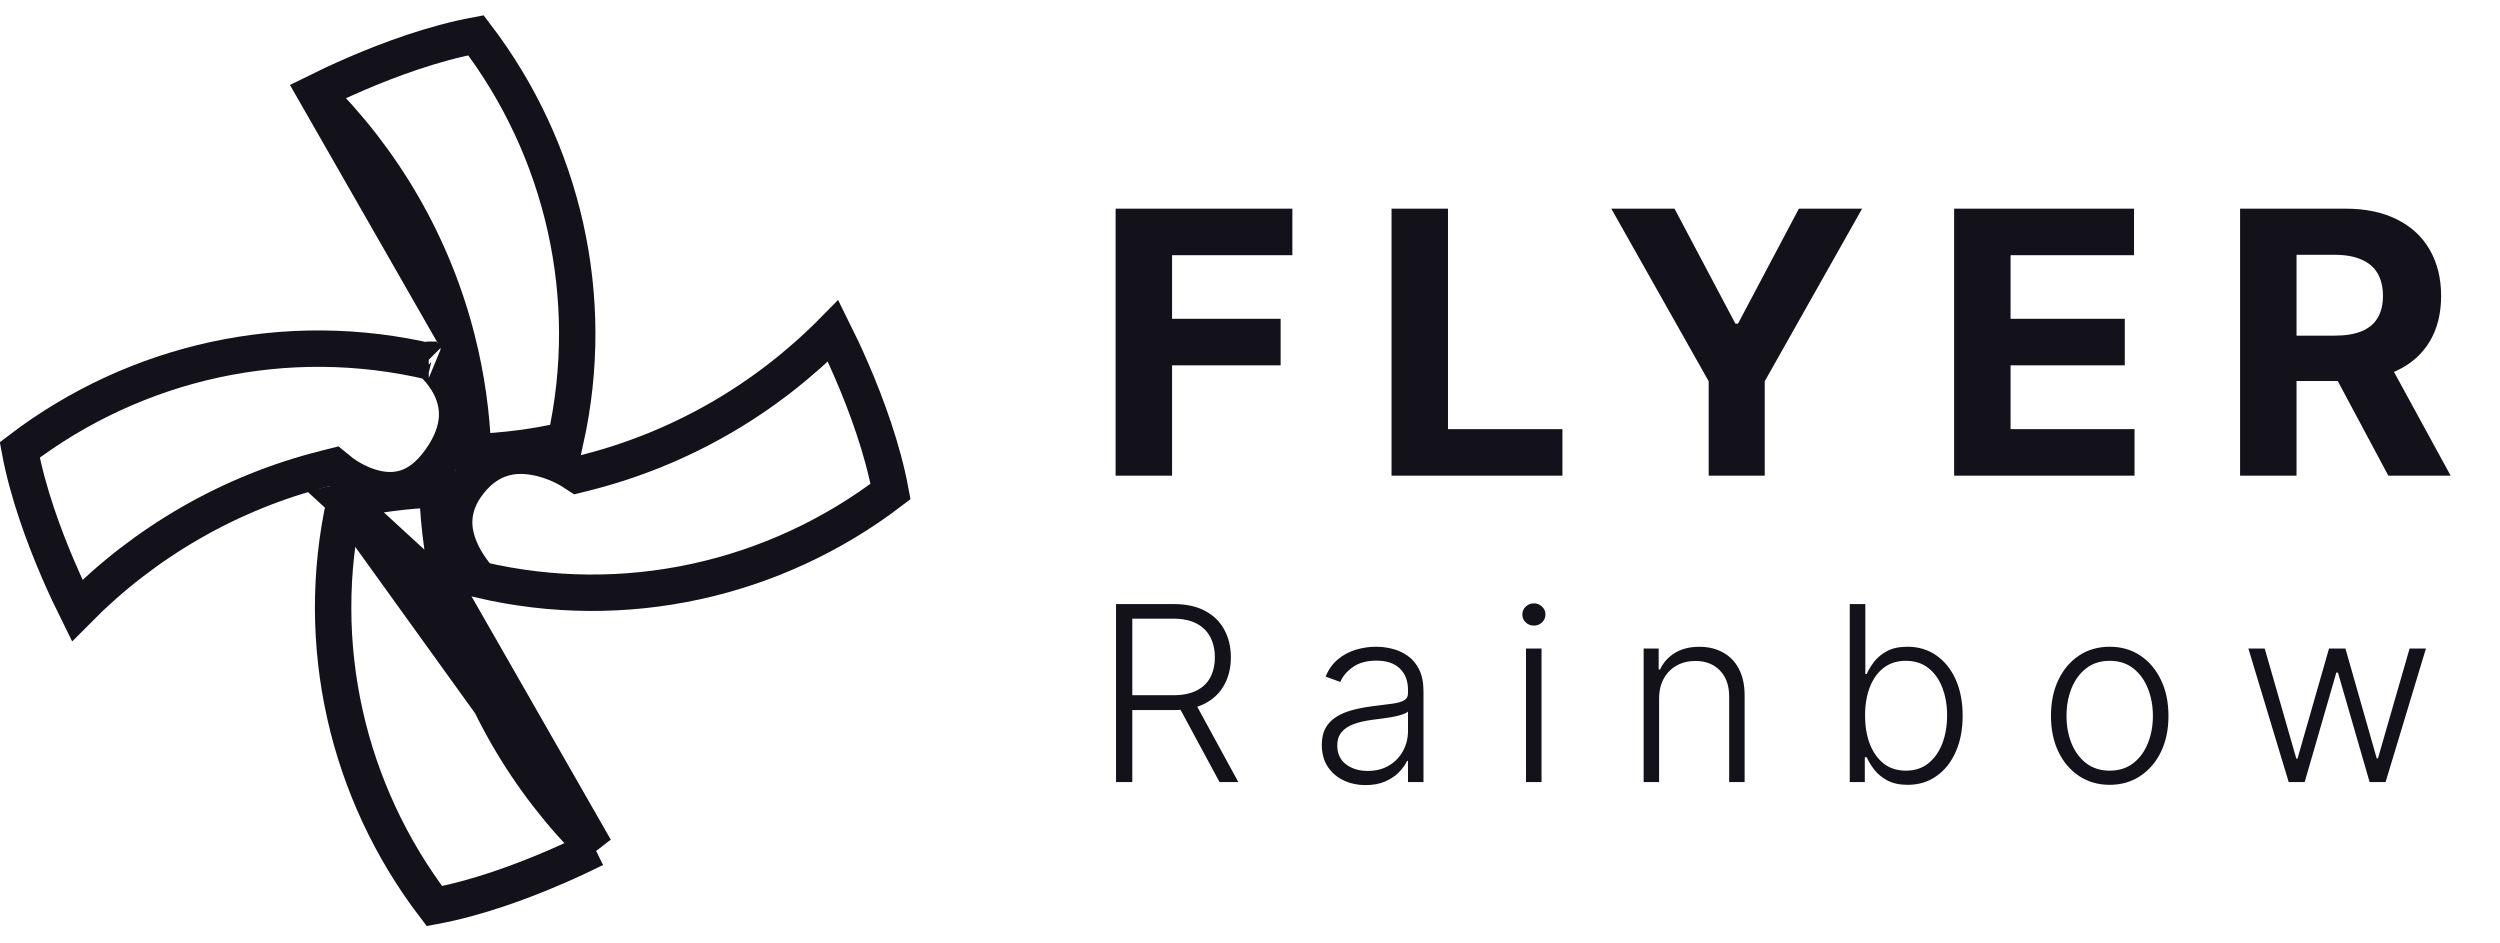 <svg width="114" height="43" viewBox="0 0 114 43" fill="none" xmlns="http://www.w3.org/2000/svg">
<path d="M26.028 21.455L26.33 21.651L26.681 21.563C31.045 20.467 34.935 18.188 37.992 15.088C38.23 15.566 38.526 16.189 38.837 16.909C39.517 18.483 40.25 20.48 40.609 22.412C35.313 26.452 28.475 27.985 21.887 26.436C21.828 26.371 21.754 26.287 21.672 26.184C21.455 25.914 21.194 25.535 20.999 25.088C20.619 24.222 20.487 23.137 21.406 21.98C22.331 20.814 23.424 20.68 24.352 20.834C24.83 20.913 25.256 21.071 25.566 21.212C25.72 21.283 25.841 21.347 25.921 21.392C25.961 21.415 25.991 21.432 26.009 21.443L26.026 21.454C26.027 21.454 26.028 21.455 26.028 21.455Z" stroke="#13111A" stroke-width="1.66"/>
<path d="M15.554 21.524L15.554 21.524L15.234 21.262L14.829 21.364C10.466 22.46 6.576 24.739 3.518 27.839C3.281 27.361 2.985 26.738 2.674 26.018C1.994 24.444 1.261 22.447 0.901 20.515C6.21 16.466 13.067 14.935 19.668 16.502C19.728 16.556 19.808 16.631 19.897 16.726C20.112 16.953 20.369 17.28 20.562 17.683C20.752 18.083 20.875 18.55 20.839 19.078C20.803 19.603 20.607 20.241 20.079 20.982C19.559 21.712 19.033 22.063 18.567 22.224C18.095 22.388 17.617 22.381 17.164 22.281C16.707 22.18 16.299 21.99 15.999 21.817C15.851 21.732 15.734 21.654 15.657 21.6C15.619 21.573 15.59 21.552 15.573 21.539L15.556 21.525C15.556 21.525 15.555 21.525 15.555 21.524C15.555 21.524 15.554 21.524 15.554 21.524ZM19.552 16.404C19.551 16.404 19.552 16.404 19.553 16.405L19.552 16.404Z" stroke="#13111A" stroke-width="1.66"/>
<path d="M27.132 38.701C24.032 35.643 21.753 31.753 20.657 27.39L27.132 38.701ZM27.132 38.701C26.654 38.938 26.031 39.234 25.311 39.545C23.737 40.225 21.74 40.958 19.808 41.318C15.821 36.091 14.276 29.363 15.724 22.857M27.132 38.701L15.724 22.857M15.724 22.857C17.086 22.546 18.495 22.359 19.941 22.308C20 24.055 20.245 25.755 20.657 27.389L15.724 22.857Z" stroke="#13111A" stroke-width="1.66"/>
<path d="M14.38 4.226C17.48 7.284 19.759 11.174 20.855 15.537L14.38 4.226ZM14.38 4.226C14.858 3.989 15.482 3.693 16.201 3.382C17.775 2.702 19.772 1.969 21.704 1.609C25.691 6.836 27.236 13.564 25.788 20.07C24.426 20.381 23.017 20.568 21.572 20.619C21.512 18.872 21.267 17.172 20.855 15.537L14.38 4.226Z" stroke="#13111A" stroke-width="1.66"/>
<path d="M50.872 21.689V9.515H58.932V11.637H53.446V14.538H58.397V16.66H53.446V21.689H50.872ZM63.454 21.689V9.515H66.028V19.567H71.247V21.689H63.454ZM73.475 9.515H76.358L79.134 14.758H79.253L82.029 9.515H84.912L80.472 17.385V21.689H77.916V17.385L73.475 9.515ZM89.108 21.689V9.515H97.312V11.637H91.682V14.538H96.89V16.66H91.682V19.567H97.335V21.689H89.108ZM102.148 21.689V9.515H106.951C107.871 9.515 108.655 9.679 109.305 10.008C109.959 10.333 110.457 10.795 110.797 11.393C111.142 11.988 111.315 12.687 111.315 13.492C111.315 14.3 111.14 14.996 110.791 15.578C110.443 16.157 109.937 16.601 109.276 16.91C108.618 17.219 107.821 17.373 106.886 17.373H103.67V15.305H106.47C106.961 15.305 107.369 15.237 107.694 15.103C108.019 14.968 108.261 14.766 108.42 14.496C108.582 14.227 108.663 13.892 108.663 13.492C108.663 13.088 108.582 12.747 108.42 12.469C108.261 12.192 108.017 11.982 107.688 11.839C107.363 11.693 106.953 11.619 106.458 11.619H104.722V21.689H102.148ZM108.723 16.149L111.749 21.689H108.907L105.947 16.149H108.723Z" fill="#13111A"/>
<path d="M50.891 35.661V27.545H53.511C54.087 27.545 54.568 27.649 54.953 27.858C55.342 28.064 55.634 28.35 55.829 28.718C56.028 29.082 56.127 29.501 56.127 29.974C56.127 30.447 56.028 30.864 55.829 31.226C55.634 31.588 55.343 31.871 54.958 32.074C54.572 32.278 54.093 32.38 53.523 32.38H51.292V31.702H53.503C53.926 31.702 54.277 31.632 54.557 31.492C54.84 31.352 55.05 31.152 55.187 30.893C55.327 30.634 55.397 30.328 55.397 29.974C55.397 29.62 55.327 29.311 55.187 29.047C55.047 28.78 54.836 28.574 54.553 28.428C54.273 28.283 53.919 28.21 53.491 28.21H51.633V35.661H50.891ZM54.47 31.999L56.467 35.661H55.611L53.634 31.999H54.47ZM62.275 35.8C61.908 35.8 61.572 35.728 61.269 35.586C60.965 35.44 60.723 35.232 60.543 34.959C60.364 34.685 60.274 34.352 60.274 33.961C60.274 33.66 60.331 33.406 60.444 33.2C60.558 32.994 60.719 32.825 60.928 32.693C61.136 32.56 61.383 32.456 61.669 32.38C61.954 32.303 62.269 32.243 62.612 32.201C62.953 32.159 63.241 32.122 63.476 32.09C63.714 32.059 63.895 32.008 64.019 31.94C64.143 31.871 64.205 31.76 64.205 31.607V31.464C64.205 31.049 64.081 30.723 63.833 30.485C63.587 30.245 63.233 30.125 62.771 30.125C62.332 30.125 61.974 30.221 61.697 30.414C61.422 30.607 61.229 30.834 61.118 31.096L60.448 30.854C60.586 30.521 60.776 30.255 61.019 30.057C61.262 29.856 61.534 29.712 61.835 29.625C62.136 29.535 62.442 29.491 62.751 29.491C62.983 29.491 63.225 29.521 63.476 29.582C63.73 29.642 63.965 29.748 64.181 29.899C64.398 30.047 64.574 30.254 64.709 30.521C64.843 30.785 64.911 31.121 64.911 31.527V35.661H64.205V34.698H64.162C64.077 34.877 63.952 35.052 63.785 35.221C63.619 35.39 63.41 35.529 63.159 35.637C62.908 35.745 62.613 35.8 62.275 35.8ZM62.37 35.154C62.745 35.154 63.07 35.07 63.345 34.904C63.62 34.737 63.831 34.517 63.979 34.242C64.13 33.965 64.205 33.66 64.205 33.327V32.447C64.152 32.497 64.064 32.542 63.94 32.582C63.818 32.621 63.677 32.657 63.516 32.689C63.357 32.718 63.199 32.743 63.04 32.764C62.882 32.785 62.739 32.804 62.612 32.819C62.269 32.862 61.975 32.928 61.732 33.018C61.489 33.107 61.303 33.232 61.173 33.39C61.044 33.546 60.979 33.747 60.979 33.992C60.979 34.362 61.111 34.649 61.376 34.852C61.64 35.053 61.971 35.154 62.37 35.154ZM69.585 35.661V29.574H70.294V35.661H69.585ZM69.946 28.527C69.8 28.527 69.676 28.479 69.573 28.381C69.47 28.28 69.418 28.16 69.418 28.02C69.418 27.88 69.47 27.761 69.573 27.663C69.676 27.563 69.8 27.513 69.946 27.513C70.091 27.513 70.215 27.563 70.318 27.663C70.421 27.761 70.473 27.88 70.473 28.02C70.473 28.16 70.421 28.28 70.318 28.381C70.215 28.479 70.091 28.527 69.946 28.527ZM75.655 31.856V35.661H74.95V29.574H75.635V30.529H75.699C75.842 30.217 76.064 29.967 76.365 29.78C76.669 29.59 77.044 29.494 77.49 29.494C77.9 29.494 78.259 29.58 78.568 29.752C78.88 29.921 79.122 30.171 79.293 30.501C79.468 30.831 79.555 31.237 79.555 31.718V35.661H78.85V31.761C78.85 31.262 78.71 30.867 78.43 30.576C78.152 30.286 77.779 30.14 77.312 30.14C76.992 30.14 76.708 30.209 76.46 30.346C76.212 30.484 76.015 30.682 75.869 30.941C75.727 31.197 75.655 31.502 75.655 31.856ZM84.349 35.661V27.545H85.059V30.735H85.122C85.201 30.553 85.315 30.365 85.463 30.172C85.613 29.979 85.81 29.818 86.053 29.689C86.299 29.556 86.608 29.491 86.981 29.491C87.48 29.491 87.919 29.623 88.296 29.887C88.674 30.148 88.969 30.516 89.18 30.988C89.391 31.459 89.497 32.007 89.497 32.633C89.497 33.262 89.391 33.813 89.18 34.286C88.971 34.759 88.678 35.127 88.3 35.391C87.925 35.656 87.489 35.788 86.993 35.788C86.623 35.788 86.314 35.722 86.065 35.59C85.82 35.458 85.621 35.295 85.471 35.102C85.32 34.907 85.204 34.716 85.122 34.531H85.035V35.661H84.349ZM85.047 32.621C85.047 33.113 85.119 33.549 85.265 33.929C85.413 34.307 85.624 34.604 85.899 34.821C86.176 35.035 86.512 35.142 86.905 35.142C87.31 35.142 87.652 35.031 87.932 34.809C88.212 34.584 88.424 34.282 88.57 33.901C88.715 33.521 88.788 33.094 88.788 32.621C88.788 32.154 88.715 31.732 88.57 31.357C88.427 30.982 88.216 30.685 87.936 30.465C87.656 30.243 87.312 30.133 86.905 30.133C86.509 30.133 86.172 30.239 85.895 30.453C85.62 30.665 85.41 30.958 85.265 31.333C85.119 31.706 85.047 32.135 85.047 32.621ZM96.203 35.788C95.677 35.788 95.212 35.654 94.808 35.387C94.406 35.121 94.092 34.752 93.864 34.282C93.637 33.809 93.524 33.263 93.524 32.645C93.524 32.022 93.637 31.473 93.864 31C94.092 30.525 94.406 30.155 94.808 29.891C95.212 29.624 95.677 29.491 96.203 29.491C96.728 29.491 97.192 29.624 97.594 29.891C97.995 30.158 98.31 30.527 98.537 31C98.767 31.473 98.882 32.022 98.882 32.645C98.882 33.263 98.768 33.809 98.541 34.282C98.314 34.752 97.998 35.121 97.594 35.387C97.192 35.654 96.728 35.788 96.203 35.788ZM96.203 35.142C96.625 35.142 96.983 35.028 97.277 34.801C97.57 34.574 97.792 34.271 97.942 33.893C98.096 33.516 98.172 33.099 98.172 32.645C98.172 32.191 98.096 31.773 97.942 31.393C97.792 31.012 97.57 30.707 97.277 30.477C96.983 30.247 96.625 30.133 96.203 30.133C95.782 30.133 95.424 30.247 95.129 30.477C94.835 30.707 94.612 31.012 94.459 31.393C94.308 31.773 94.233 32.191 94.233 32.645C94.233 33.099 94.308 33.516 94.459 33.893C94.612 34.271 94.835 34.574 95.129 34.801C95.422 35.028 95.78 35.142 96.203 35.142ZM104.364 35.661L102.526 29.574H103.271L104.713 34.595H104.765L106.203 29.574H106.952L108.379 34.583H108.434L109.877 29.574H110.622L108.783 35.661H108.054L106.611 30.671H106.536L105.094 35.661H104.364Z" fill="#13111A"/>
</svg>
